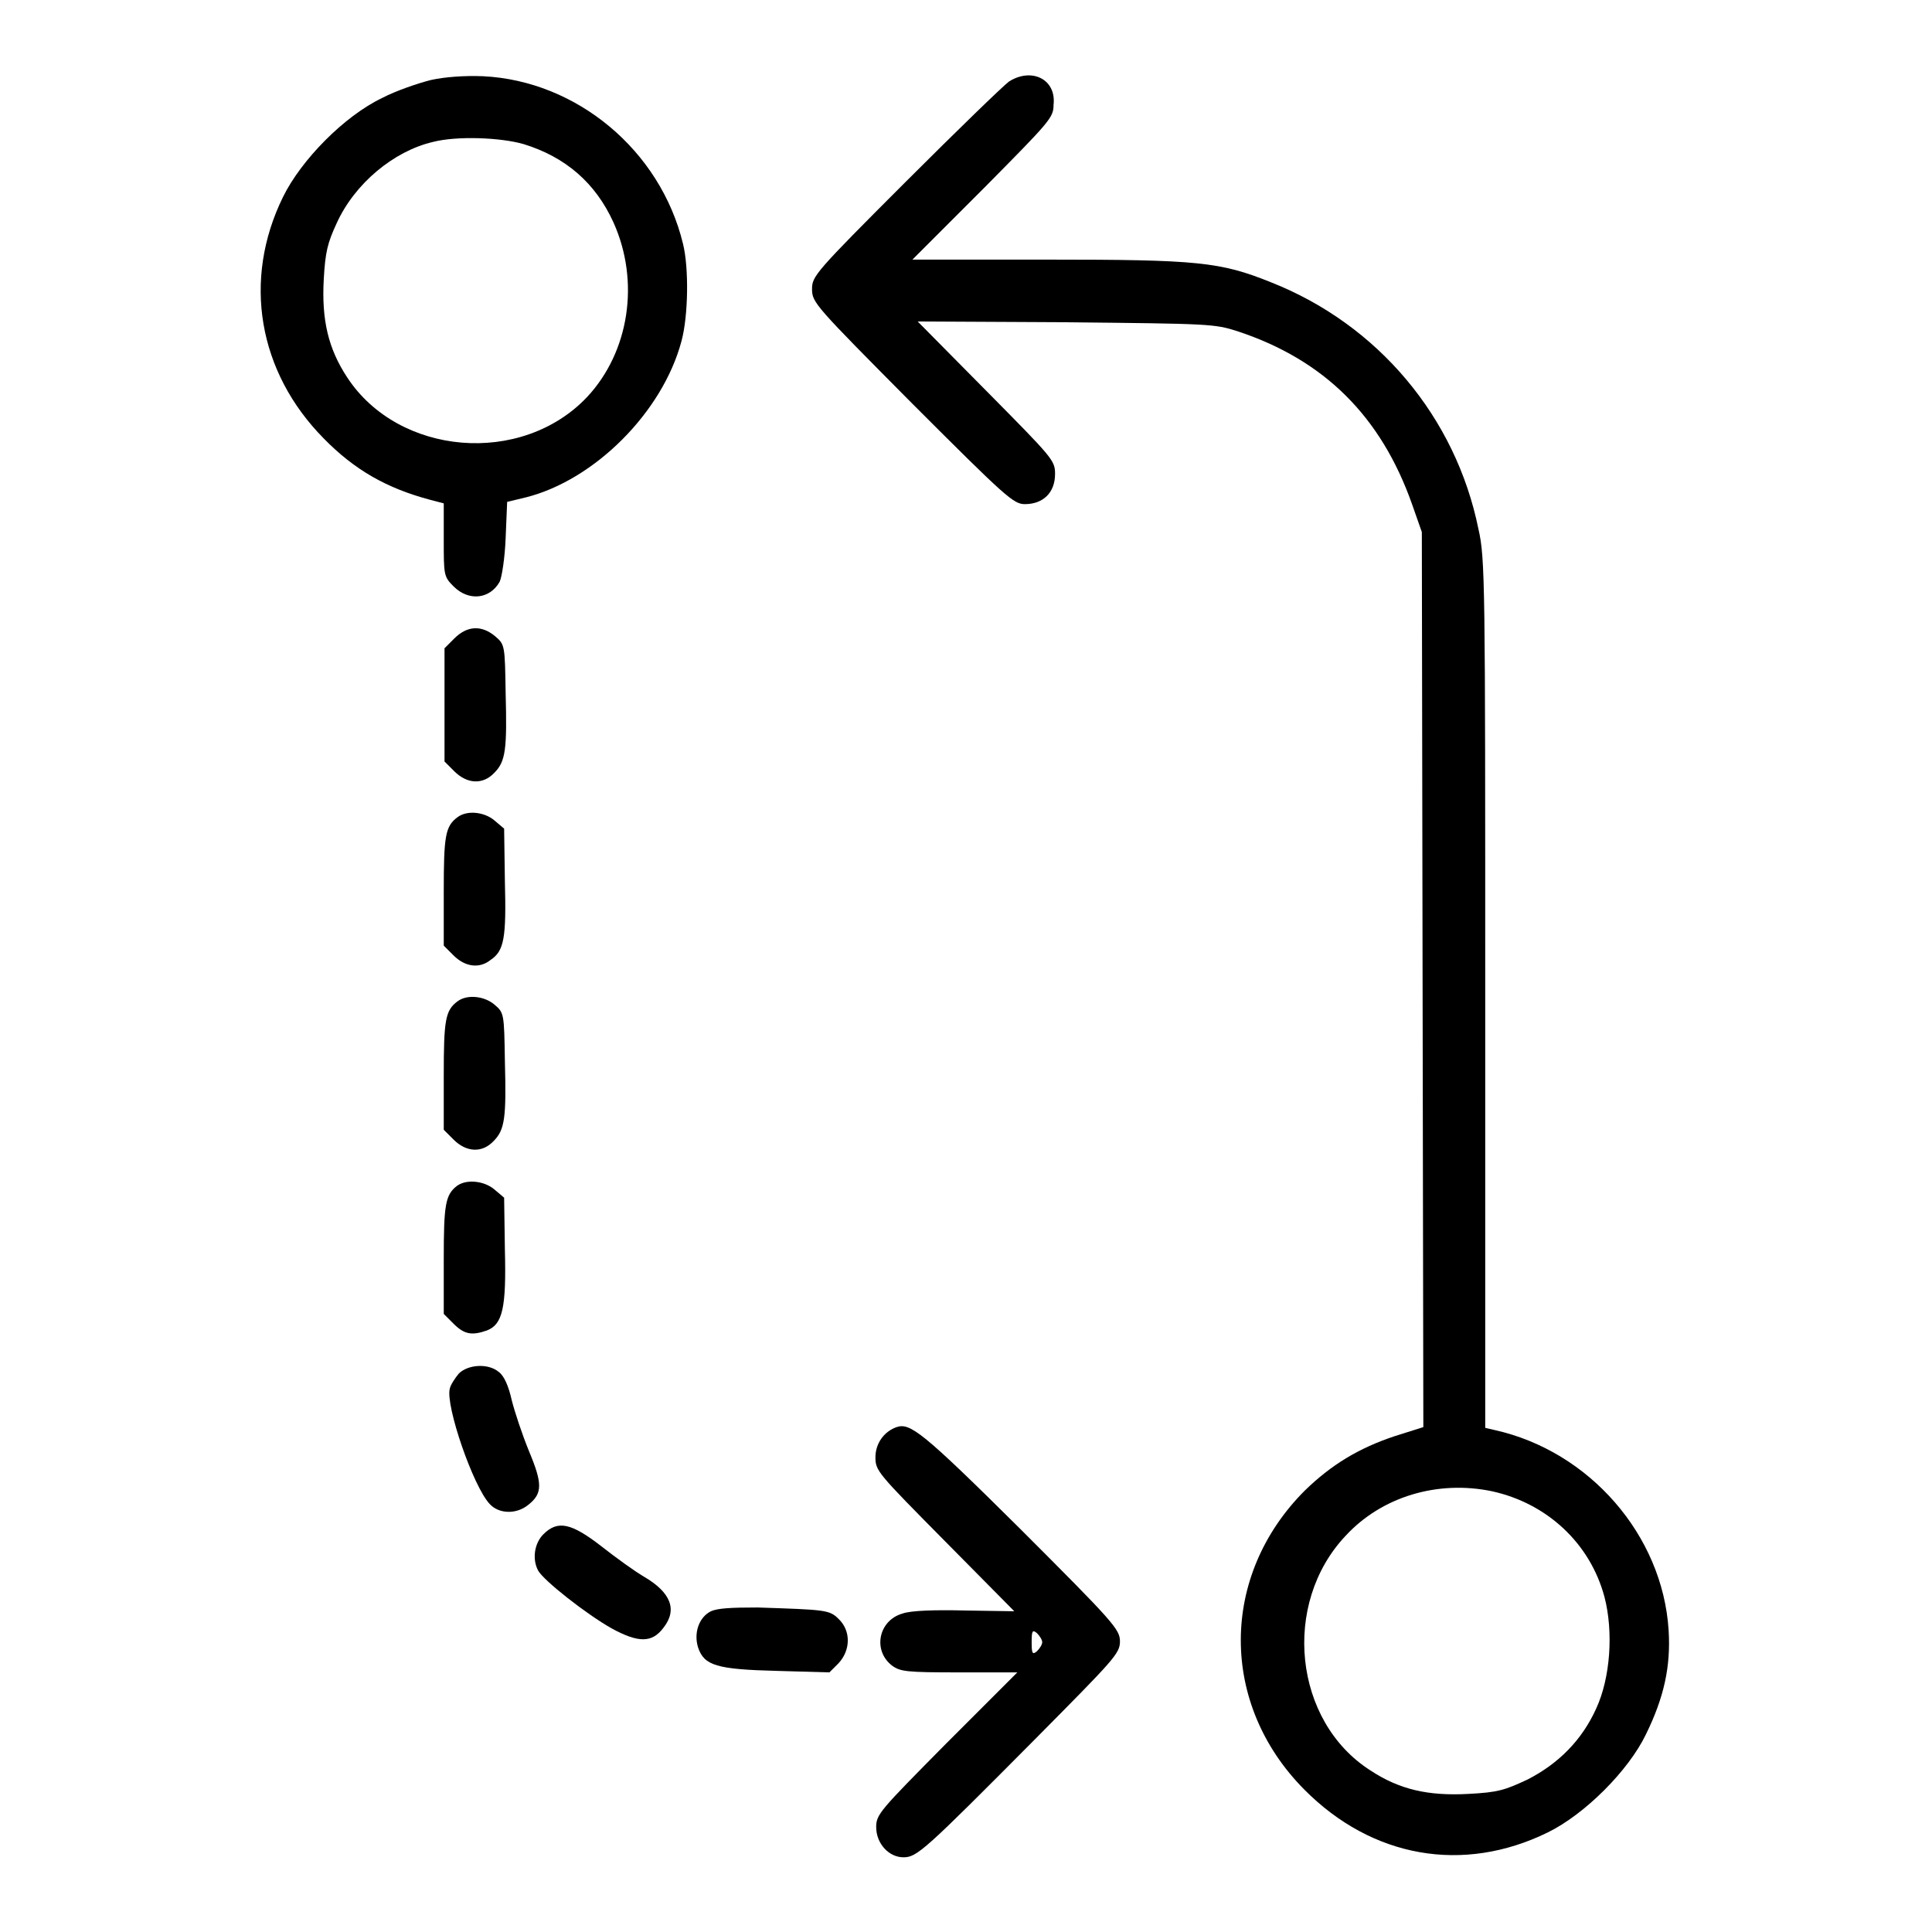 <?xml version="1.0" encoding="utf-8"?>
<!-- Svg Vector Icons : http://www.onlinewebfonts.com/icon -->
<!DOCTYPE svg PUBLIC "-//W3C//DTD SVG 1.1//EN" "http://www.w3.org/Graphics/SVG/1.1/DTD/svg11.dtd">
<svg version="1.1" xmlns="http://www.w3.org/2000/svg" xmlns:xlink="http://www.w3.org/1999/xlink" x="0px" y="0px" viewBox="0 0 256 256" enable-background="new 0 0 256 256" xml:space="preserve">
<g><g><g><path fill="#000000" d="M57.1,10.6C55.5,11,52.5,12,50.6,13c-5,2.4-10.7,8.2-13.1,13.1c-5.4,11-3.3,23.2,5.4,32c4.1,4.2,8.4,6.6,14,8.1l1.9,0.5v4.8c0,4.7,0,4.9,1.3,6.2c2,2,4.8,1.7,6.1-0.6c0.3-0.6,0.7-3.2,0.8-5.8l0.2-4.8l2.5-0.6c9.1-2.3,18.1-11.3,20.6-20.7c0.9-3.3,1-9.7,0.2-12.9c-3-12.4-14.1-21.6-26.5-22.2C61.5,10,58.9,10.2,57.1,10.6z M69.4,19.1c5.5,1.7,9.5,5.1,11.9,10.4c3.5,7.8,2.1,17.1-3.5,23.1c-8.7,9.2-25,7.8-31.8-2.6c-2.5-3.8-3.4-7.6-3.1-13c0.2-3.6,0.5-4.8,1.7-7.4c2.4-5.3,7.6-9.6,12.8-10.8C60.5,18,66.3,18.2,69.4,19.1z"/><path fill="#000000" d="M133.7,10.8c-0.7,0.5-6.9,6.5-13.7,13.3c-12,12-12.4,12.5-12.4,14.2c0,1.8,0.4,2.2,13.3,15.2c12.4,12.4,13.4,13.3,14.9,13.3c2.4,0,4-1.5,4-4c0-1.8-0.3-2.1-9.1-11l-9.1-9.2l19.6,0.1c19.1,0.2,19.7,0.2,22.8,1.2c11.5,3.8,19,11.3,23.1,22.9l1.3,3.7l0.1,59.3l0.1,59.3l-3.8,1.2c-4.8,1.6-8.4,3.8-11.9,7.2c-11.3,11.3-11.3,28.3-0.1,39.6c9,9.1,21.1,11.2,32.3,5.7c4.9-2.4,10.7-8.2,13-13c2.4-4.9,3.3-9,3-13.8c-0.8-12.6-10.5-23.7-23-26.5l-1.3-0.3v-57.5c0-54.3,0-57.7-0.9-61.6c-3-14.8-13.3-27.1-27.5-32.7c-6.7-2.7-9.7-3-29.5-3h-18l9.4-9.4c8.8-8.9,9.3-9.4,9.3-11.1C140,10.5,136.7,8.9,133.7,10.8z M197.7,197.6c7.3,1.6,13,6.9,14.9,14c1.2,4.6,0.8,10.7-1.1,14.8c-1.9,4.2-5,7.3-9.1,9.4c-3,1.4-3.9,1.7-7.8,1.9c-5.4,0.3-9.2-0.6-13-3.1c-10.2-6.5-11.8-22.1-3.3-31.1C183.1,198.3,190.5,196.1,197.7,197.6z"/><path fill="#000000" d="M60.2,84.6l-1.3,1.3v7.5v7.5l1.3,1.3c1.7,1.7,3.8,1.8,5.3,0.2c1.5-1.5,1.7-3.1,1.5-10.6c-0.1-6.3-0.1-6.4-1.4-7.5C63.8,82.8,61.9,82.9,60.2,84.6z"/><path fill="#000000" d="M60.6,108.3c-1.6,1.2-1.8,2.5-1.8,9.8v7.2l1.3,1.3c1.5,1.5,3.4,1.8,4.9,0.6c1.8-1.2,2.1-2.9,1.9-10.4l-0.1-7l-1.3-1.1C64.2,107.6,61.9,107.3,60.6,108.3z"/><path fill="#000000" d="M60.6,132.7c-1.6,1.2-1.8,2.5-1.8,9.8v7.2l1.3,1.3c1.7,1.7,3.8,1.8,5.3,0.2c1.5-1.5,1.7-3.1,1.5-10.6c-0.1-6.3-0.1-6.4-1.4-7.5C64.2,132,61.9,131.7,60.6,132.7z"/><path fill="#000000" d="M60.6,157.1c-1.6,1.2-1.8,2.5-1.8,9.8v7.2l1.3,1.3c1.4,1.4,2.4,1.6,4.4,0.9c2.1-0.8,2.6-3,2.4-10.7l-0.1-6.9l-1.3-1.1C64.2,156.5,61.9,156.2,60.6,157.1z"/><path fill="#000000" d="M60.8,182c-0.5,0.6-1.1,1.5-1.2,2c-0.6,2.2,3.1,13,5.3,15.3c1.2,1.3,3.5,1.4,5.1,0.1c1.9-1.5,1.9-2.8,0.1-7.1c-0.9-2.2-1.9-5.2-2.3-6.8c-0.4-1.8-1-3.2-1.7-3.7C64.7,180.6,62,180.8,60.8,182z"/><path fill="#000000" d="M118.8,189.1c-1.7,0.6-2.8,2.2-2.8,4c0,1.8,0.3,2.1,9.2,11.1l9.2,9.3l-6.5-0.1c-4-0.1-7.2,0-8.3,0.4c-3.2,0.9-4,4.9-1.4,6.9c1.1,0.8,1.9,0.9,8.9,0.9h7.7l-9.4,9.4c-8.8,8.9-9.3,9.4-9.3,11.1c0,2.2,1.7,4,3.6,4c1.8,0,2.7-0.8,17.5-15.7c10.4-10.5,11.2-11.3,11.2-12.9c0-1.6-0.8-2.5-13.2-14.9C122.2,189.7,120.6,188.5,118.8,189.1z M138.1,217.6c0,0.3-0.3,0.8-0.7,1.2c-0.6,0.5-0.7,0.3-0.7-1.2s0.1-1.7,0.7-1.2C137.8,216.8,138.1,217.3,138.1,217.6z"/><path fill="#000000" d="M72,203.3c-1.2,1.2-1.5,3.3-0.7,4.8c0.7,1.3,6.4,5.8,9.8,7.7c3.5,1.9,5.3,1.9,6.8-0.1c1.9-2.4,1-4.7-2.6-6.8c-1.2-0.7-3.7-2.5-5.6-4C75.7,201.8,73.9,201.4,72,203.3z"/><path fill="#000000" d="M94.2,213.5c-1.6,0.8-2.3,2.9-1.7,4.8c0.8,2.4,2.5,2.9,10.4,3.1l7,0.2l1.2-1.2c1.6-1.7,1.7-4.3,0-5.9c-1.2-1.2-1.8-1.2-10.7-1.5C96.8,213,95.1,213.1,94.2,213.5z"/></g></g></g>
</svg>